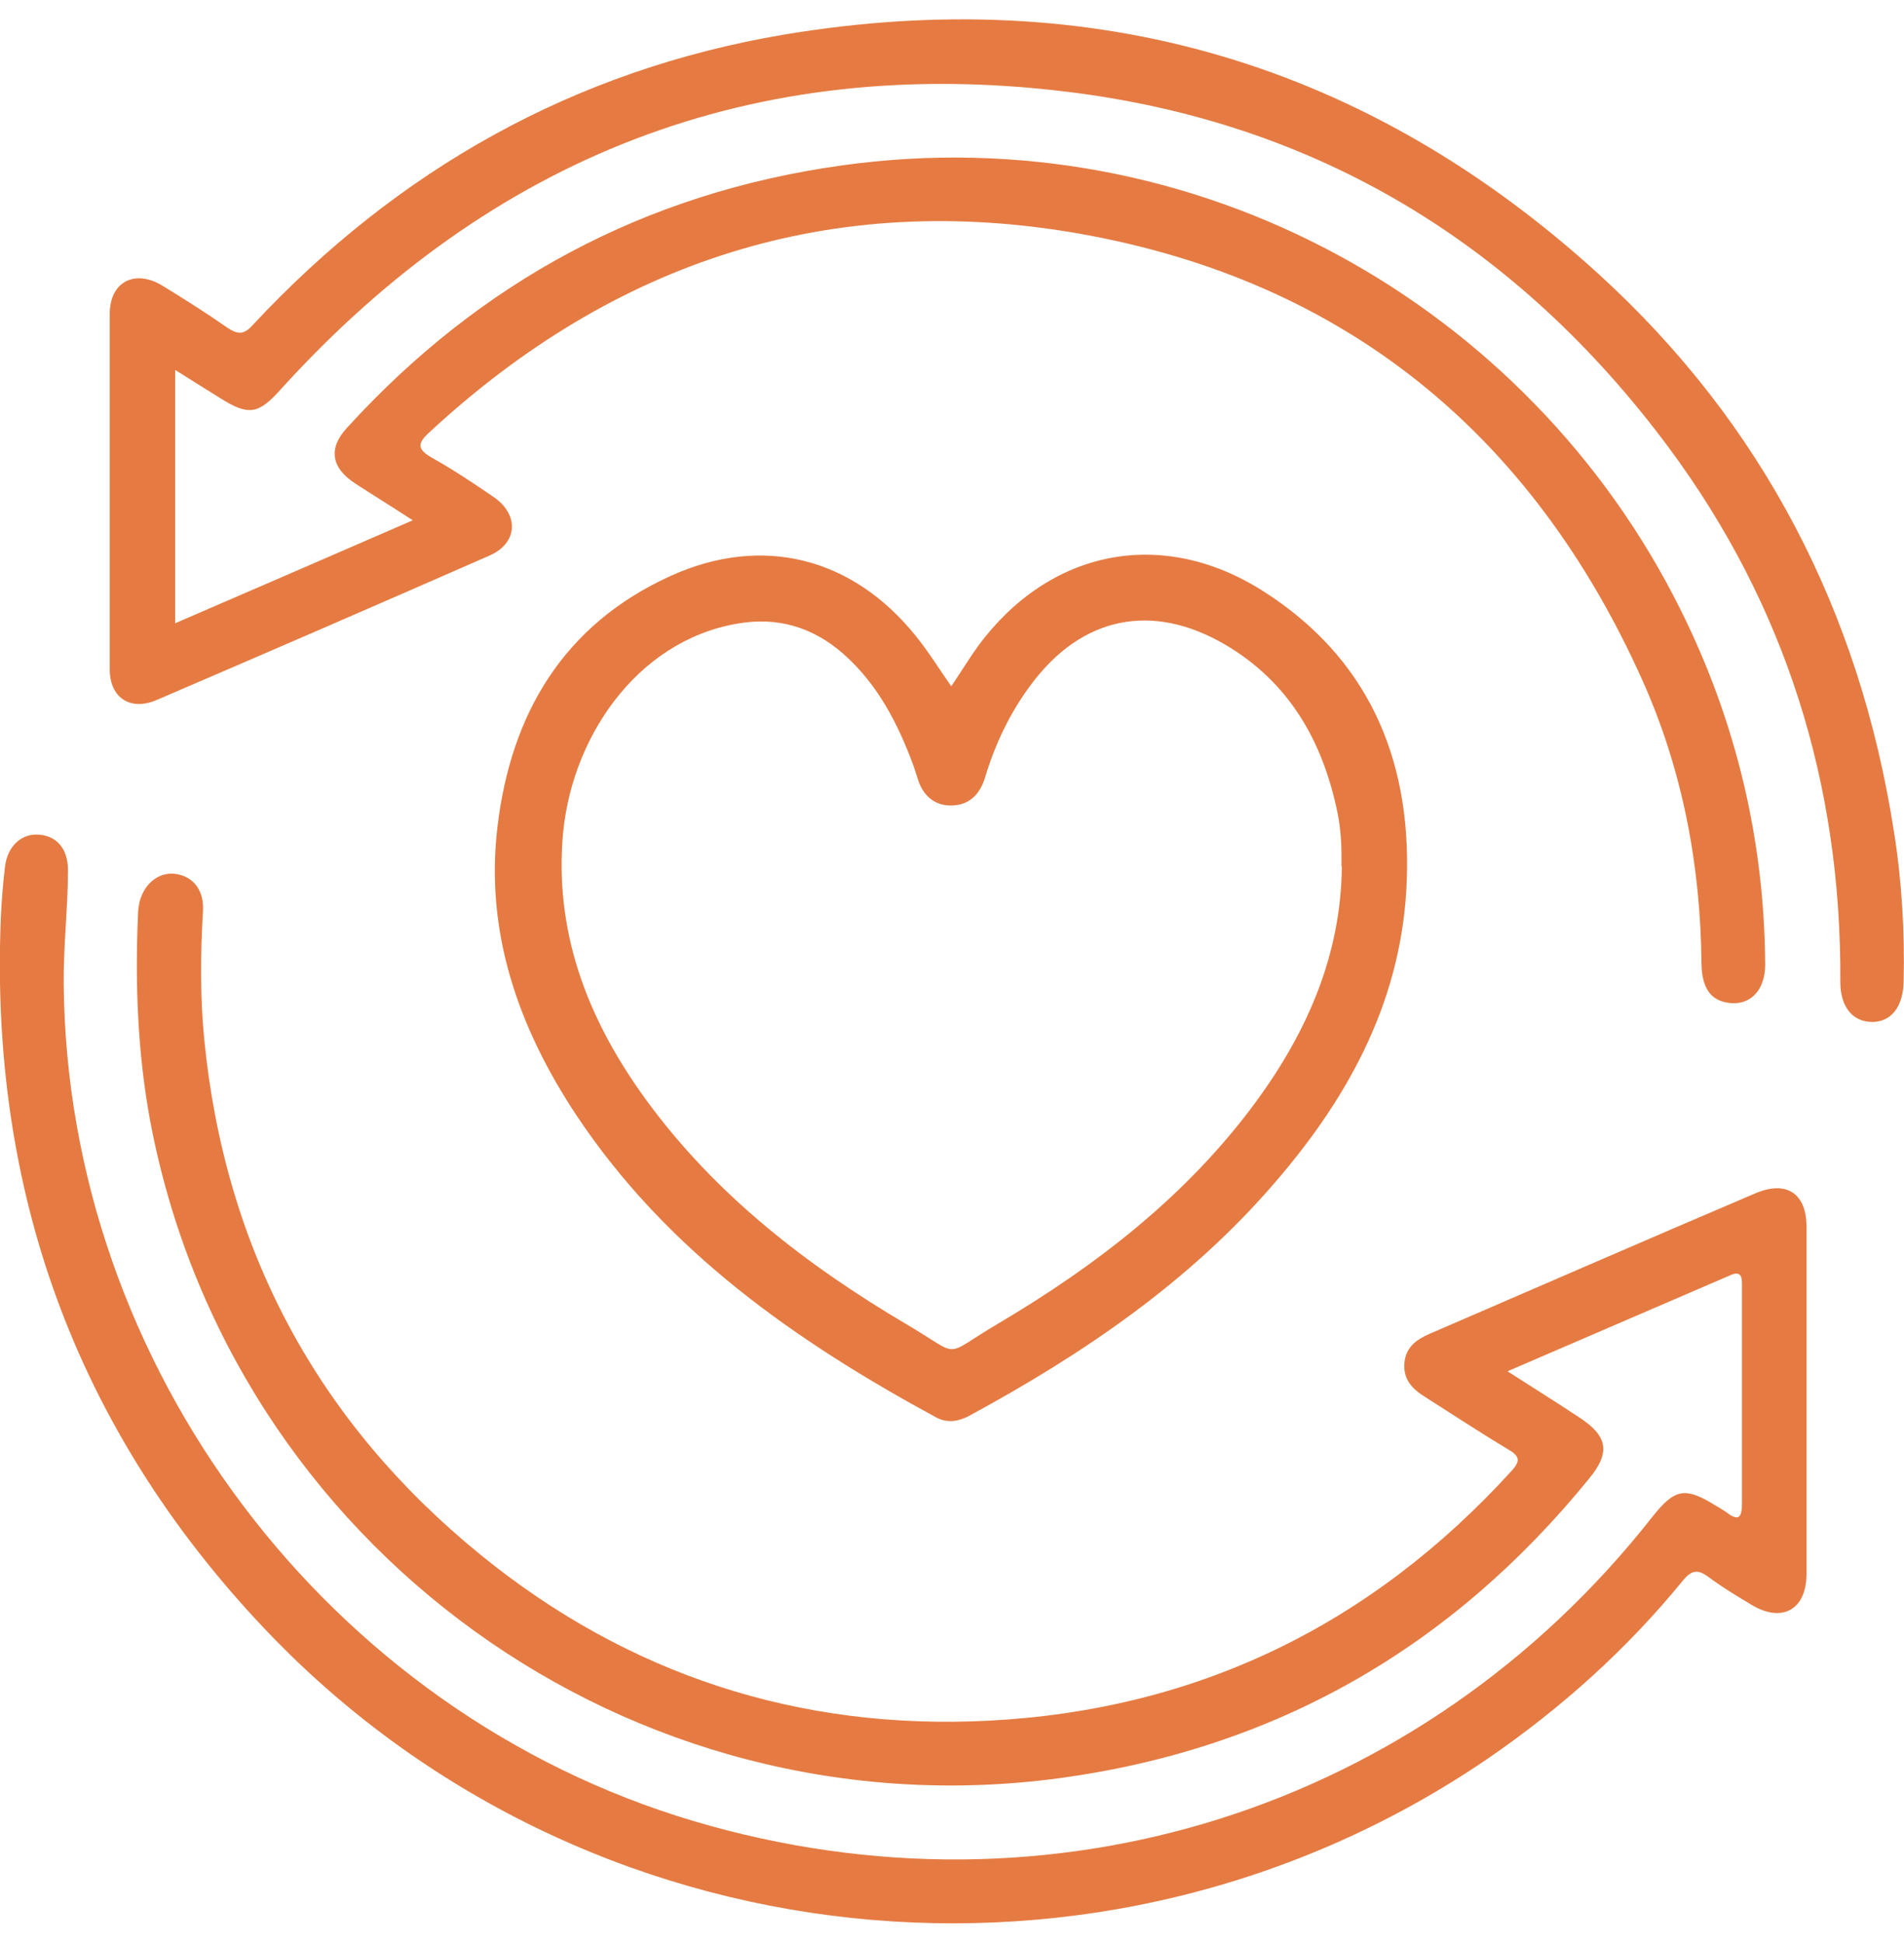 <svg width="49" height="50" viewBox="0 0 49 50" fill="none" xmlns="http://www.w3.org/2000/svg">
<g clip-path="url(#clip0_520_3089)">
<path d="M38.781 35.278C39.454 35.712 40.051 36.081 40.638 36.472C41.376 36.95 41.452 37.373 40.899 38.046C37.369 42.389 32.851 44.995 27.291 45.755C16.247 47.254 5.93 39.805 3.866 28.85C3.54 27.091 3.475 25.321 3.551 23.541C3.551 23.421 3.573 23.302 3.595 23.193C3.725 22.716 4.105 22.433 4.518 22.488C4.974 22.553 5.256 22.911 5.224 23.443C5.159 24.54 5.148 25.636 5.256 26.744C5.788 32.151 8.167 36.592 12.37 40.012C16.16 43.095 20.558 44.528 25.434 44.279C30.788 44.007 35.284 41.825 38.9 37.851C39.139 37.59 39.107 37.471 38.813 37.297C38.086 36.863 37.38 36.396 36.663 35.94C36.348 35.745 36.109 35.495 36.142 35.082C36.175 34.67 36.446 34.474 36.794 34.322C39.584 33.117 42.376 31.901 45.177 30.707C45.97 30.37 46.491 30.707 46.491 31.564C46.491 34.539 46.491 37.525 46.491 40.5C46.491 41.434 45.851 41.77 45.069 41.293C44.689 41.065 44.309 40.837 43.961 40.576C43.679 40.37 43.527 40.413 43.309 40.674C41.865 42.444 40.182 43.953 38.303 45.245C28.421 51.998 14.976 50.576 6.766 41.868C1.944 36.754 -0.271 30.631 0.022 23.606C0.043 23.172 0.076 22.726 0.13 22.292C0.196 21.771 0.554 21.445 0.999 21.478C1.455 21.51 1.749 21.836 1.749 22.39C1.749 23.367 1.629 24.344 1.64 25.332C1.727 35.147 8.427 44.062 17.854 46.863C27.041 49.588 36.587 46.57 42.506 39.056C43.103 38.296 43.364 38.253 44.167 38.752C44.254 38.806 44.341 38.85 44.428 38.915C44.765 39.176 44.83 39.024 44.83 38.676C44.83 37.069 44.83 35.462 44.83 33.855C44.83 33.584 44.83 33.312 44.83 33.041C44.83 32.835 44.786 32.705 44.537 32.813C42.647 33.627 40.757 34.442 38.77 35.299L38.781 35.278Z" fill="#E57B42"/>
<path d="M4.508 9.502V16.038C6.549 15.159 8.547 14.29 10.622 13.389C10.089 13.041 9.612 12.748 9.145 12.444C8.526 12.043 8.439 11.543 8.928 11.011C12.359 7.243 16.605 4.963 21.655 4.258C30.799 2.976 39.357 7.862 43.245 15.68C44.678 18.557 45.406 21.608 45.428 24.822C45.428 25.506 45.015 25.907 44.44 25.799C44.005 25.723 43.799 25.397 43.788 24.8C43.766 22.27 43.299 19.806 42.267 17.504C39.433 11.185 34.633 7.233 27.802 6.017C21.416 4.887 15.824 6.711 11.067 11.109C10.741 11.402 10.719 11.554 11.121 11.782C11.664 12.086 12.185 12.433 12.707 12.792C13.369 13.248 13.326 13.986 12.587 14.301C9.742 15.55 6.886 16.787 4.03 18.014C3.345 18.307 2.824 17.949 2.824 17.221C2.824 14.171 2.824 11.13 2.824 8.079C2.824 7.254 3.465 6.918 4.182 7.352C4.746 7.699 5.3 8.047 5.843 8.427C6.104 8.601 6.267 8.633 6.506 8.362C10.242 4.355 14.781 1.804 20.168 0.892C28.139 -0.444 35.176 1.619 41.149 7.059C45.373 10.913 47.86 15.745 48.74 21.391C48.946 22.683 49.022 23.986 48.99 25.289C48.968 25.929 48.653 26.309 48.164 26.298C47.665 26.288 47.361 25.897 47.361 25.267C47.393 20.197 45.96 15.582 42.941 11.511C39.064 6.299 33.905 3.139 27.433 2.358C19.396 1.38 12.652 4.03 7.222 10.023C6.647 10.664 6.397 10.707 5.659 10.24C5.289 10.012 4.931 9.784 4.497 9.513L4.508 9.502Z" fill="#E57B42"/>
<path d="M24.499 17.634C24.748 17.265 24.944 16.939 25.172 16.624C26.997 14.149 29.885 13.552 32.492 15.202C35.185 16.907 36.303 19.48 36.206 22.585C36.119 25.636 34.761 28.177 32.806 30.435C30.613 32.987 27.876 34.843 24.933 36.439C24.662 36.58 24.39 36.624 24.108 36.483C20.48 34.517 17.157 32.194 14.833 28.698C13.345 26.45 12.477 23.997 12.803 21.271C13.15 18.361 14.508 16.071 17.255 14.822C19.623 13.747 21.947 14.344 23.576 16.375C23.89 16.765 24.162 17.2 24.477 17.656L24.499 17.634ZM34.522 22.292C34.533 21.814 34.512 21.347 34.414 20.88C34.034 19.067 33.176 17.558 31.536 16.592C29.646 15.484 27.833 15.864 26.529 17.623C25.986 18.351 25.606 19.154 25.346 20.023C25.205 20.468 24.922 20.728 24.466 20.728C24.043 20.728 23.749 20.468 23.619 20.044C23.587 19.936 23.543 19.816 23.51 19.708C23.109 18.622 22.587 17.602 21.697 16.82C20.915 16.136 20.003 15.864 18.971 16.049C16.375 16.494 14.649 19.024 14.475 21.63C14.301 24.149 15.192 26.342 16.647 28.329C18.428 30.761 20.763 32.563 23.337 34.083C24.781 34.93 24.216 34.93 25.65 34.083C28.224 32.563 30.558 30.761 32.34 28.329C33.654 26.526 34.512 24.561 34.533 22.292H34.522Z" fill="#E57B42"/>
</g>
<defs>
<clipPath id="clip0_520_3089">
<rect width="49" height="49" fill="white" transform="translate(0 0.501)"/>
</clipPath>
</defs>
</svg>
